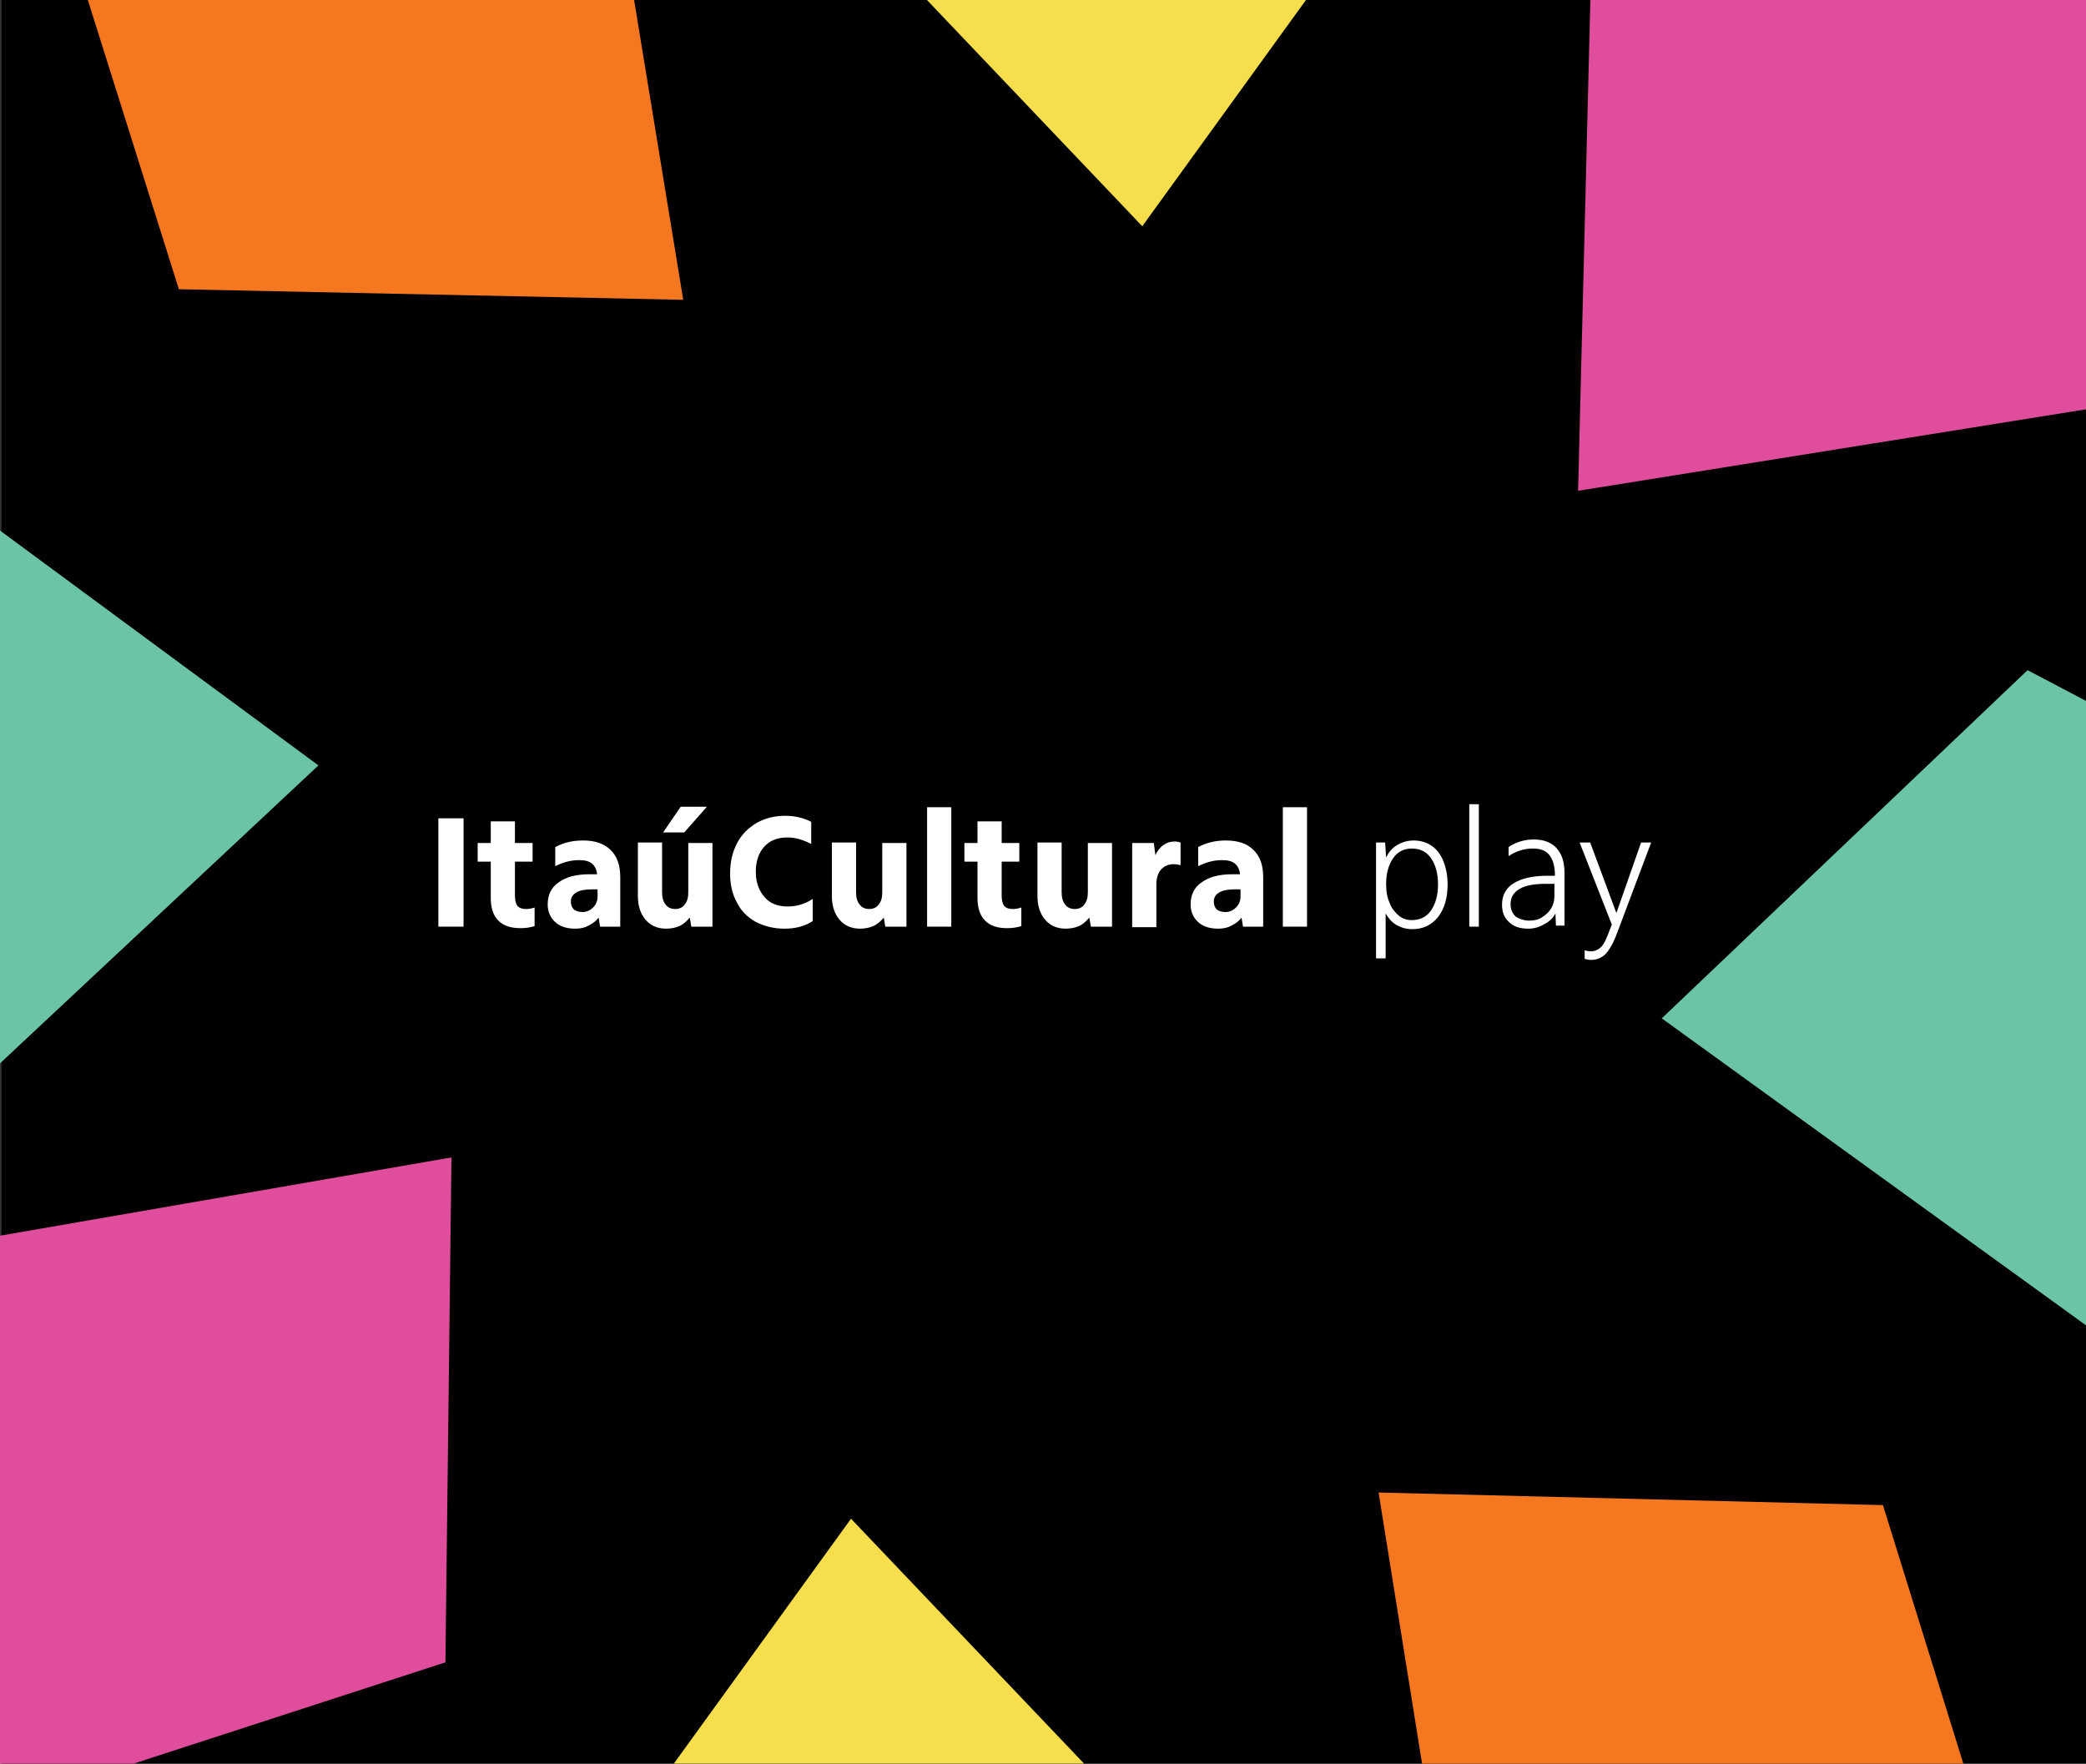 <?xml version="1.0" encoding="utf-8"?>
<!-- Generator: Adobe Illustrator 25.4.6, SVG Export Plug-In . SVG Version: 6.00 Build 0)  -->
<svg version="1.1" id="Camada_1" xmlns="http://www.w3.org/2000/svg" xmlns:xlink="http://www.w3.org/1999/xlink" x="0px" y="0px"
	 viewBox="0 0 414 350" style="enable-background:new 0 0 414 350;" xml:space="preserve">
<rect x="0" y="0" width="414" height="350" fill="#333333" stroke="none"/>
<style type="text/css">
	.st0{fill:#FFFFFF;}
	.st1{clip-path:url(#SVGID_00000062909365895374522350000000629471028327749027_);}
	.st2{fill:#F57821;}
	.st3{fill:#6BC4A6;}
	.st4{fill:#F7DE4D;}
	.st5{fill:#E04D9C;}
</style>
<rect x="0.3" y="0" width="414" height="350"/>
<g>
	<rect x="87" y="162.4" class="st0" width="5" height="21.5"/>
	<g>
		<path class="st0" d="M103.3,184.2c-2,0-3.4-0.5-4.4-1.5c-1-1-1.5-2.5-1.5-4.5V171h-2.6v-3.7h2.6V163h4.8v4.3h3.5v3.7h-3.5v6.8
			c0,0.9,0.2,1.6,0.5,2c0.4,0.4,0.9,0.6,1.7,0.6c0.6,0,1.1-0.1,1.7-0.3v3.7C105.1,184.1,104.2,184.2,103.3,184.2"/>
		<path class="st0" d="M114.2,184.3c-1.7,0-3-0.4-4-1.3c-1-0.9-1.5-2.1-1.5-3.5c0-1.9,0.7-3.4,2.2-4.4c1.5-1.1,3.5-1.6,6.2-1.6
			c0.2,0,0.5,0,0.7,0c0.2,0,0.5,0,0.7,0c-0.1-1-0.5-1.7-1-2.1c-0.6-0.5-1.4-0.7-2.6-0.7c-1.6,0-3.1,0.4-4.7,1.2v-3.8
			c1.7-0.9,3.5-1.3,5.5-1.3c2.4,0,4.2,0.6,5.5,1.9c1.3,1.3,1.9,3,1.9,5.4v9.8h-4l-0.3-1.8c-0.5,0.7-1.2,1.2-2,1.6
			C116.1,184.1,115.2,184.3,114.2,184.3 M115.6,181c0.8,0,1.5-0.3,2.1-0.9c0.6-0.6,0.9-1.3,0.9-2.2v-1.4c-0.2,0-0.4,0-0.6,0h-0.6
			c-1.3,0-2.3,0.2-3,0.6c-0.7,0.4-1.1,1-1.1,1.8c0,0.7,0.2,1.2,0.6,1.6C114.3,180.8,114.9,181,115.6,181"/>
		<path class="st0" d="M132.2,184.3c-1.7,0-3.1-0.6-4.1-1.8c-1-1.2-1.5-2.7-1.5-4.7v-10.6h4.8v9.8c0,1.1,0.2,1.9,0.7,2.5
			c0.4,0.6,1.1,0.9,1.9,0.9c0.8,0,1.5-0.3,1.9-0.9c0.5-0.6,0.7-1.4,0.7-2.4v-9.8h4.8v16.6h-4.2l-0.3-1.8c-0.6,0.7-1.2,1.3-2.1,1.7
			C134.1,184.1,133.2,184.3,132.2,184.3 M135.8,165.2h-4.2l3.5-5.1h5.2L135.8,165.2z"/>
		<path class="st0" d="M155.7,184.3c-2.2,0-4.1-0.5-5.8-1.4c-1.6-0.9-2.9-2.2-3.7-3.9c-0.9-1.6-1.3-3.6-1.3-5.7c0-2.3,0.5-4.3,1.4-6
			c0.9-1.7,2.2-3,3.9-4c1.6-0.9,3.5-1.4,5.6-1.4c1.9,0,3.7,0.4,5.2,1.2v4.4c-1.5-0.8-3.1-1.3-4.7-1.3c-2,0-3.5,0.6-4.6,1.8
			c-1.1,1.2-1.7,2.9-1.7,5c0,2.1,0.6,3.7,1.7,5c1.1,1.3,2.7,1.9,4.6,1.9c1.8,0,3.5-0.5,5-1.5v4.4
			C159.6,183.9,157.7,184.3,155.7,184.3"/>
		<path class="st0" d="M170.7,184.3c-1.7,0-3.1-0.6-4.1-1.8c-1-1.2-1.5-2.7-1.5-4.7v-10.6h4.8v9.8c0,1.1,0.2,1.9,0.7,2.5
			c0.4,0.6,1.1,0.9,1.9,0.9c0.8,0,1.5-0.3,1.9-0.9c0.5-0.6,0.7-1.4,0.7-2.4v-9.8h4.8v16.6h-4.2l-0.3-1.8c-0.6,0.7-1.2,1.3-2.1,1.7
			C172.6,184.1,171.7,184.3,170.7,184.3"/>
	</g>
	<rect x="184" y="160.2" class="st0" width="4.8" height="23.7"/>
	<g>
		<path class="st0" d="M199.9,184.2c-2,0-3.4-0.5-4.4-1.5c-1-1-1.5-2.5-1.5-4.5V171h-2.6v-3.7h2.6V163h4.8v4.3h3.5v3.7h-3.5v6.8
			c0,0.9,0.2,1.6,0.5,2c0.4,0.4,0.9,0.6,1.7,0.6c0.6,0,1.1-0.1,1.7-0.3v3.7C201.7,184.1,200.7,184.2,199.9,184.2"/>
		<path class="st0" d="M211.5,184.3c-1.7,0-3.1-0.6-4.1-1.8c-1-1.2-1.5-2.7-1.5-4.7v-10.6h4.8v9.8c0,1.1,0.2,1.9,0.7,2.5
			c0.4,0.6,1.1,0.9,1.9,0.9c0.8,0,1.5-0.3,1.9-0.9c0.5-0.6,0.7-1.4,0.7-2.4v-9.8h4.8v16.6h-4.2l-0.3-1.8c-0.6,0.7-1.2,1.3-2.1,1.7
			C213.4,184.1,212.5,184.3,211.5,184.3"/>
		<path class="st0" d="M224.8,167.3h4.2l0.3,2.4c0.4-0.8,0.9-1.5,1.6-2c0.7-0.5,1.4-0.7,2.3-0.7c0.4,0,0.8,0.1,1.1,0.2v4.5
			c-0.4-0.1-0.8-0.2-1.4-0.2c-1,0-1.9,0.4-2.5,1.1c-0.6,0.7-0.9,1.7-0.9,2.9v8.5h-4.8V167.3z"/>
		<path class="st0" d="M241.8,184.3c-1.7,0-3-0.4-4-1.3c-1-0.9-1.5-2.1-1.5-3.5c0-1.9,0.7-3.4,2.2-4.4c1.5-1.1,3.5-1.6,6.2-1.6
			c0.2,0,0.5,0,0.7,0c0.2,0,0.5,0,0.7,0c-0.1-1-0.5-1.7-1-2.1c-0.6-0.5-1.4-0.7-2.6-0.7c-1.6,0-3.1,0.4-4.7,1.2v-3.8
			c1.7-0.9,3.5-1.3,5.5-1.3c2.4,0,4.2,0.6,5.5,1.9c1.3,1.3,1.9,3,1.9,5.4v9.8h-4l-0.3-1.8c-0.5,0.7-1.2,1.2-2,1.6
			C243.7,184.1,242.8,184.3,241.8,184.3 M243.2,181c0.8,0,1.5-0.3,2.1-0.9c0.6-0.6,0.9-1.3,0.9-2.2v-1.4c-0.2,0-0.4,0-0.6,0h-0.6
			c-1.3,0-2.3,0.2-3,0.6c-0.7,0.4-1.1,1-1.1,1.8c0,0.7,0.2,1.2,0.6,1.6C241.9,180.8,242.5,181,243.2,181"/>
	</g>
	<rect x="254.6" y="160.2" class="st0" width="4.8" height="23.7"/>
	<g>
		<path class="st0" d="M280.2,182.6c1.6,0,2.9-0.6,3.8-1.9c0.9-1.3,1.4-3,1.4-5.2c0-2.2-0.5-3.9-1.4-5.2c-0.9-1.3-2.2-1.9-3.8-1.9
			c-1.5,0-2.8,0.6-3.7,1.9c-0.9,1.3-1.4,3-1.4,5.1c0,1.5,0.2,2.7,0.7,3.8c0.4,1.1,1.1,1.9,1.8,2.5
			C278.3,182.3,279.2,182.6,280.2,182.6 M273.2,167.2h1.7l0.2,3c0.5-1.1,1.2-1.9,2.2-2.5c1-0.6,2.1-0.9,3.3-0.9
			c1.4,0,2.6,0.4,3.6,1.1c1,0.7,1.8,1.8,2.3,3.1c0.5,1.3,0.8,2.8,0.8,4.5c0,2.7-0.6,4.8-1.9,6.5c-1.3,1.6-3,2.4-5.1,2.4
			c-1.2,0-2.2-0.3-3.1-0.8c-0.9-0.5-1.6-1.3-2.2-2.3v8.9h-1.9V167.2z"/>
	</g>
	<rect x="291.6" y="159.6" class="st0" width="1.9" height="24.3"/>
	<g>
		<path class="st0" d="M303.6,182.7c0.9,0,1.8-0.2,2.5-0.7c0.8-0.5,1.4-1.1,1.8-1.8c0.4-0.7,0.6-1.5,0.6-2.4v-2.4
			c-0.4,0-0.9,0-1.7,0c-2.3,0-4,0.3-5.2,1c-1.2,0.7-1.8,1.7-1.8,3c0,1,0.3,1.8,1,2.5C301.6,182.4,302.5,182.7,303.6,182.7
			 M303.3,184.3c-1.6,0-2.9-0.4-3.8-1.3c-1-0.9-1.4-2-1.4-3.5c0-1.8,0.8-3.3,2.3-4.2c1.6-1,3.8-1.5,6.8-1.5h0.7c0.2,0,0.5,0,0.7,0
			v-0.1c0-1.8-0.4-3.1-1.1-4c-0.7-0.9-1.8-1.3-3.3-1.3c-1.7,0-3.3,0.5-4.8,1.5v-1.8c1.5-1,3.2-1.5,5-1.5c2,0,3.5,0.6,4.5,1.7
			c1.1,1.2,1.6,2.8,1.6,5v10.4h-1.7l-0.1-2.4c-0.5,0.9-1.2,1.6-2.2,2.1C305.5,184,304.5,184.3,303.3,184.3"/>
		<path class="st0" d="M315.8,190.5c-0.5,0-0.9-0.1-1.3-0.2v-1.7c0.4,0.1,0.8,0.2,1.2,0.2c0.8,0,1.5-0.3,2.1-0.9
			c0.6-0.6,1.1-1.8,1.7-3.4l0.4-1l-6.4-16.3h2.1l5.2,14l4.9-14h2L321,185c-0.5,1.4-1,2.4-1.5,3.2c-0.5,0.8-1,1.4-1.6,1.7
			C317.3,190.3,316.6,190.5,315.8,190.5"/>
	</g>
</g>
<g>
	<defs>
		<rect id="SVGID_1_" width="414" height="350"/>
	</defs>
	<clipPath id="SVGID_00000167380680736650208890000004765969340346272146_">
		<use xlink:href="#SVGID_1_"  style="overflow:visible;"/>
	</clipPath>
	<g style="clip-path:url(#SVGID_00000167380680736650208890000004765969340346272146_);">
		<g>
			<path class="st2" d="M135.6,59.5L35.5,57.4L-294.5-991l258.9,5.5L135.6,59.5z"/>
		</g>
		<polygon class="st2" points="700.1,1348.2 441.3,1341.8 273.6,296.2 373.7,298.7 		"/>
		<g>
			<polygon class="st3" points="1187.8,822.9 329.8,202.1 402.4,133 1375.3,644.3 			"/>
		</g>
		<polygon class="st4" points="226.7,44.9 157.7,-27.6 669,-1000.5 847.5,-813 		"/>
		<polygon class="st5" points="313.2,97.4 315.7,-2.7 1365.2,-329.2 1358.8,-70.3 		"/>
		<polygon class="st4" points="-273.4,1346.8 -451.9,1159.3 168.9,301.4 237.9,373.9 		"/>
		<polygon class="st5" points="-956.9,669.5 -953.9,410.6 89.6,229.7 88.4,329.9 		"/>
		<polygon class="st3" points="-9.9,220.3 -978.1,-299.8 -789,-476.6 63.2,151.9 		"/>
	</g>
</g>
</svg>
